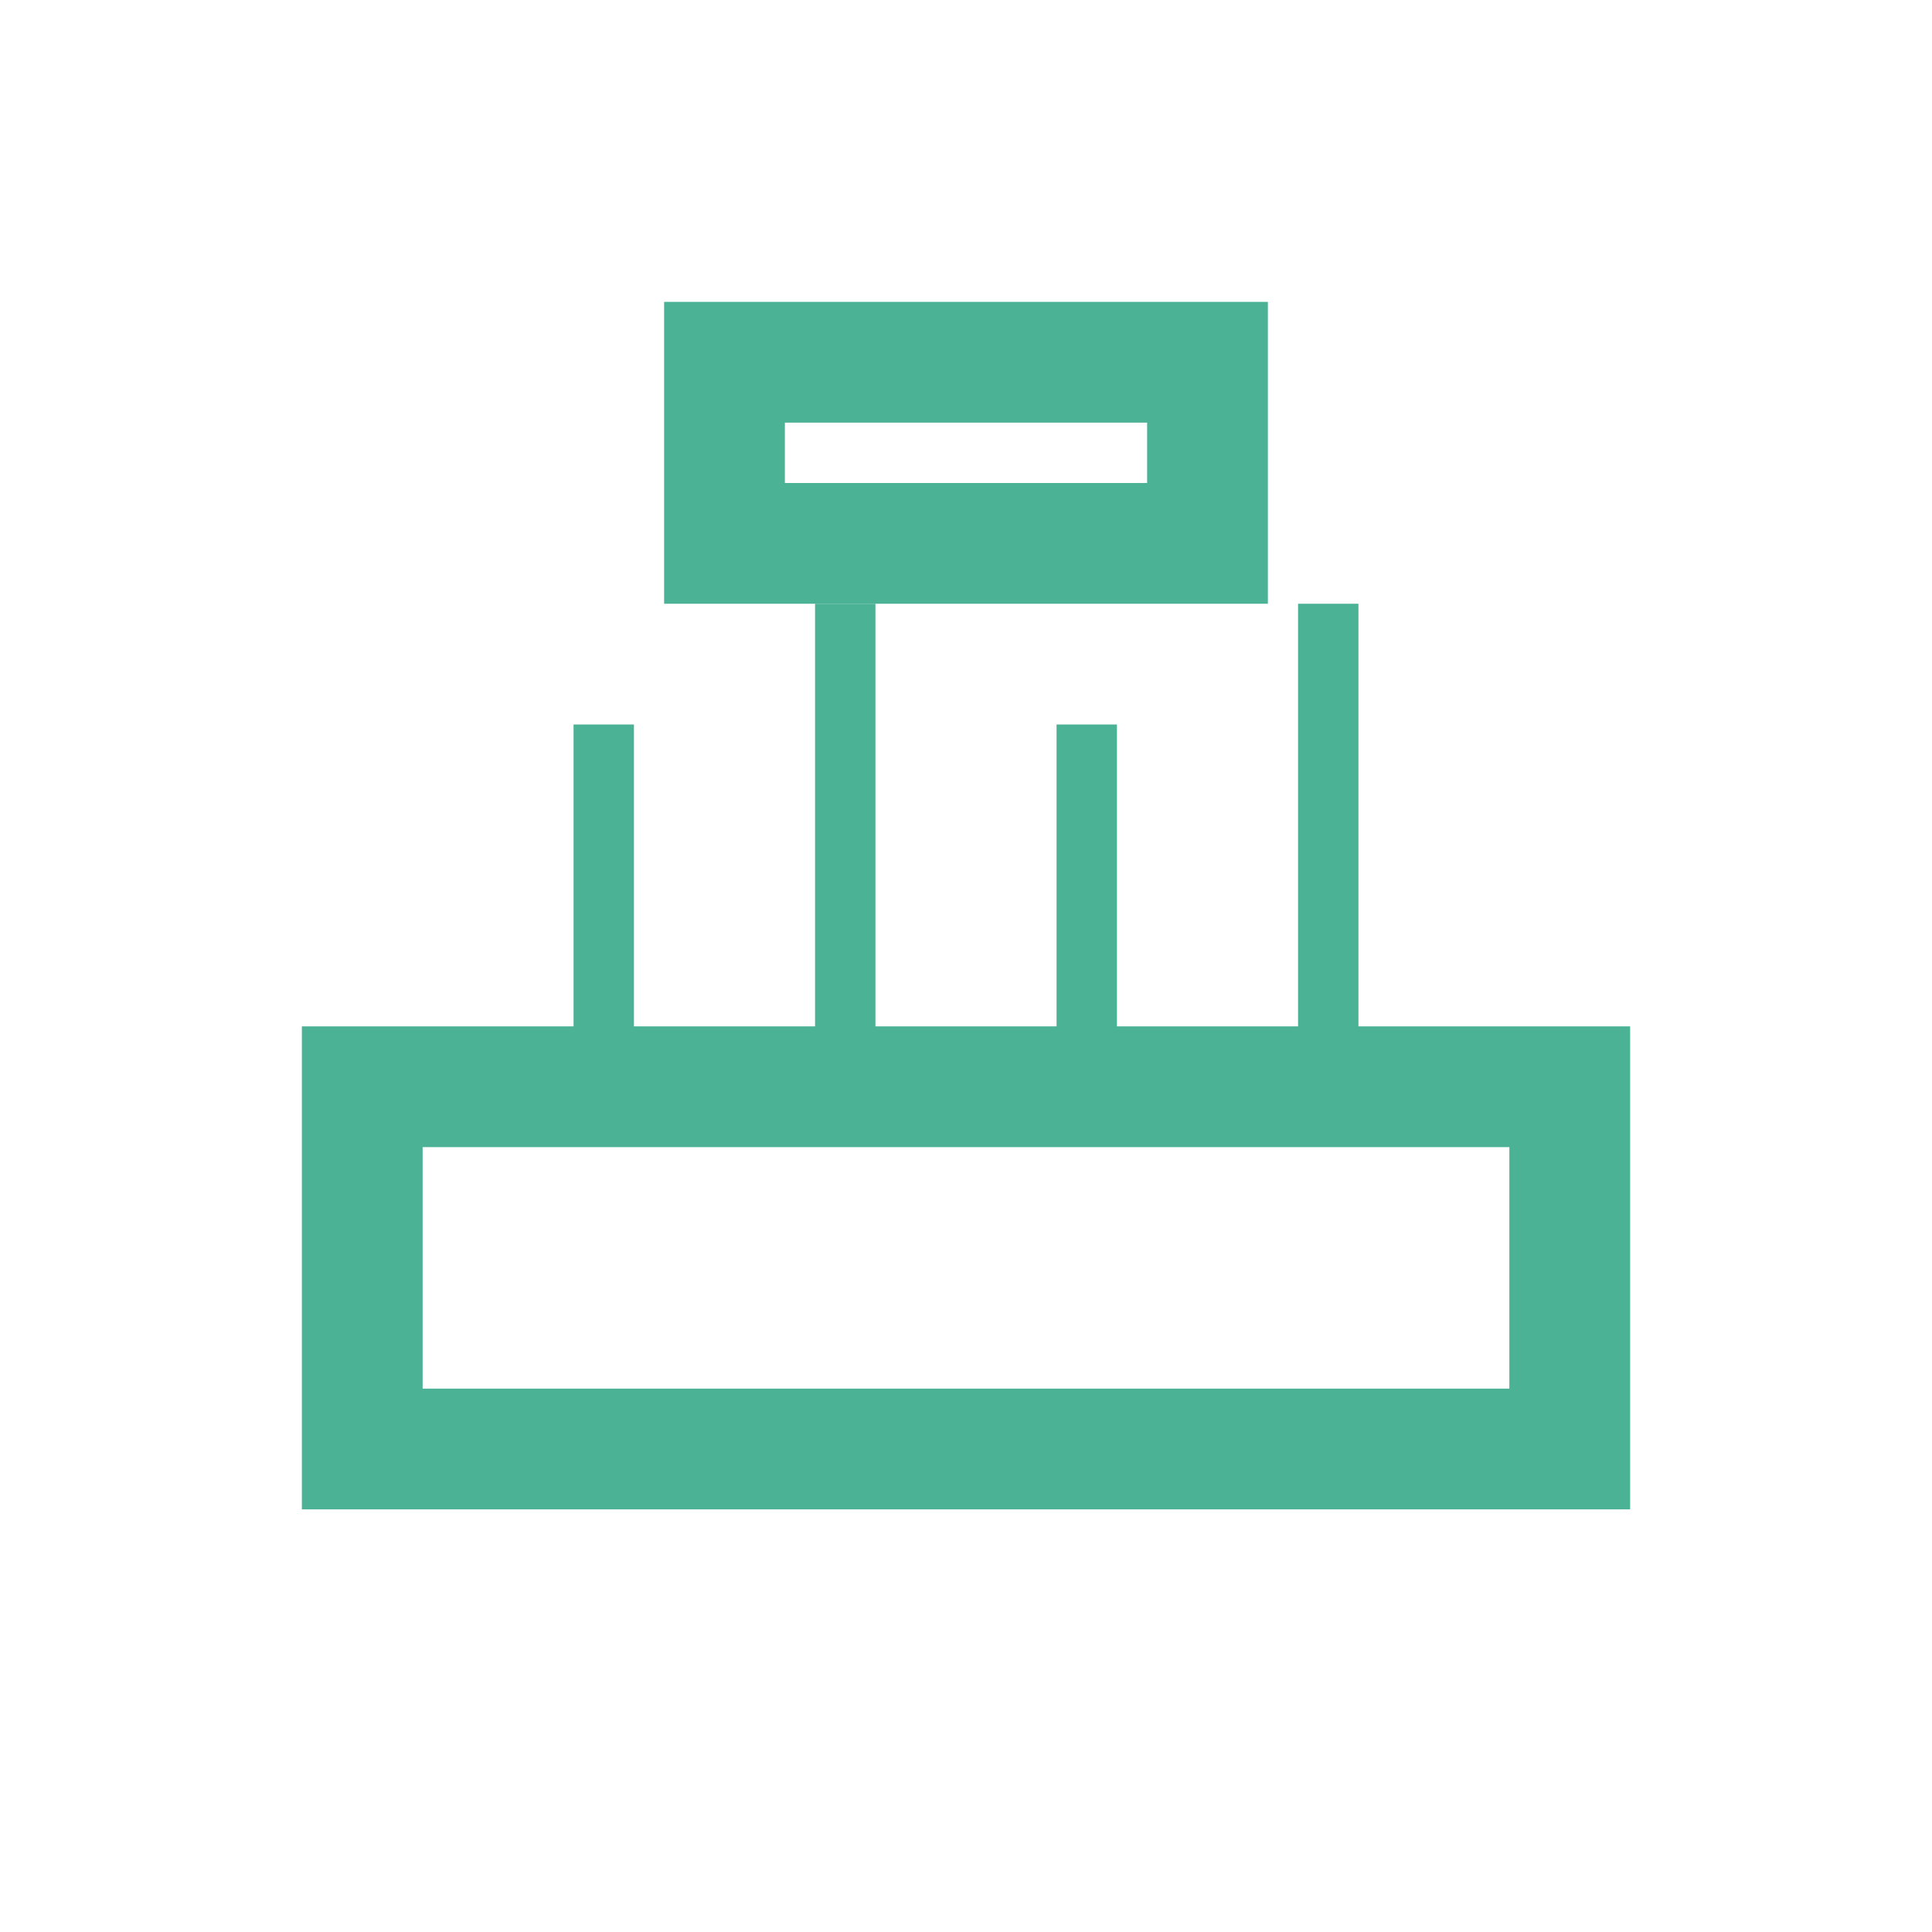 <svg width="32" height="32" viewBox="0 0 32 32" fill="none" xmlns="http://www.w3.org/2000/svg">
  <!-- Authentic Novanta-style surface scanning icon -->
  <!-- Surface being scanned -->
  <rect x="6" y="18" width="20" height="6" stroke="#4BB295" stroke-width="2" fill="none"/>
  <!-- Scanning beams -->
  <path d="M10 12L10 18" stroke="#4BB295" stroke-width="1"/>
  <path d="M14 10L14 18" stroke="#4BB295" stroke-width="1"/>
  <path d="M18 12L18 18" stroke="#4BB295" stroke-width="1"/>
  <path d="M22 10L22 18" stroke="#4BB295" stroke-width="1"/>
  <!-- Scanner head -->
  <rect x="12" y="6" width="8" height="3" stroke="#4BB295" stroke-width="2" fill="none"/>
</svg>